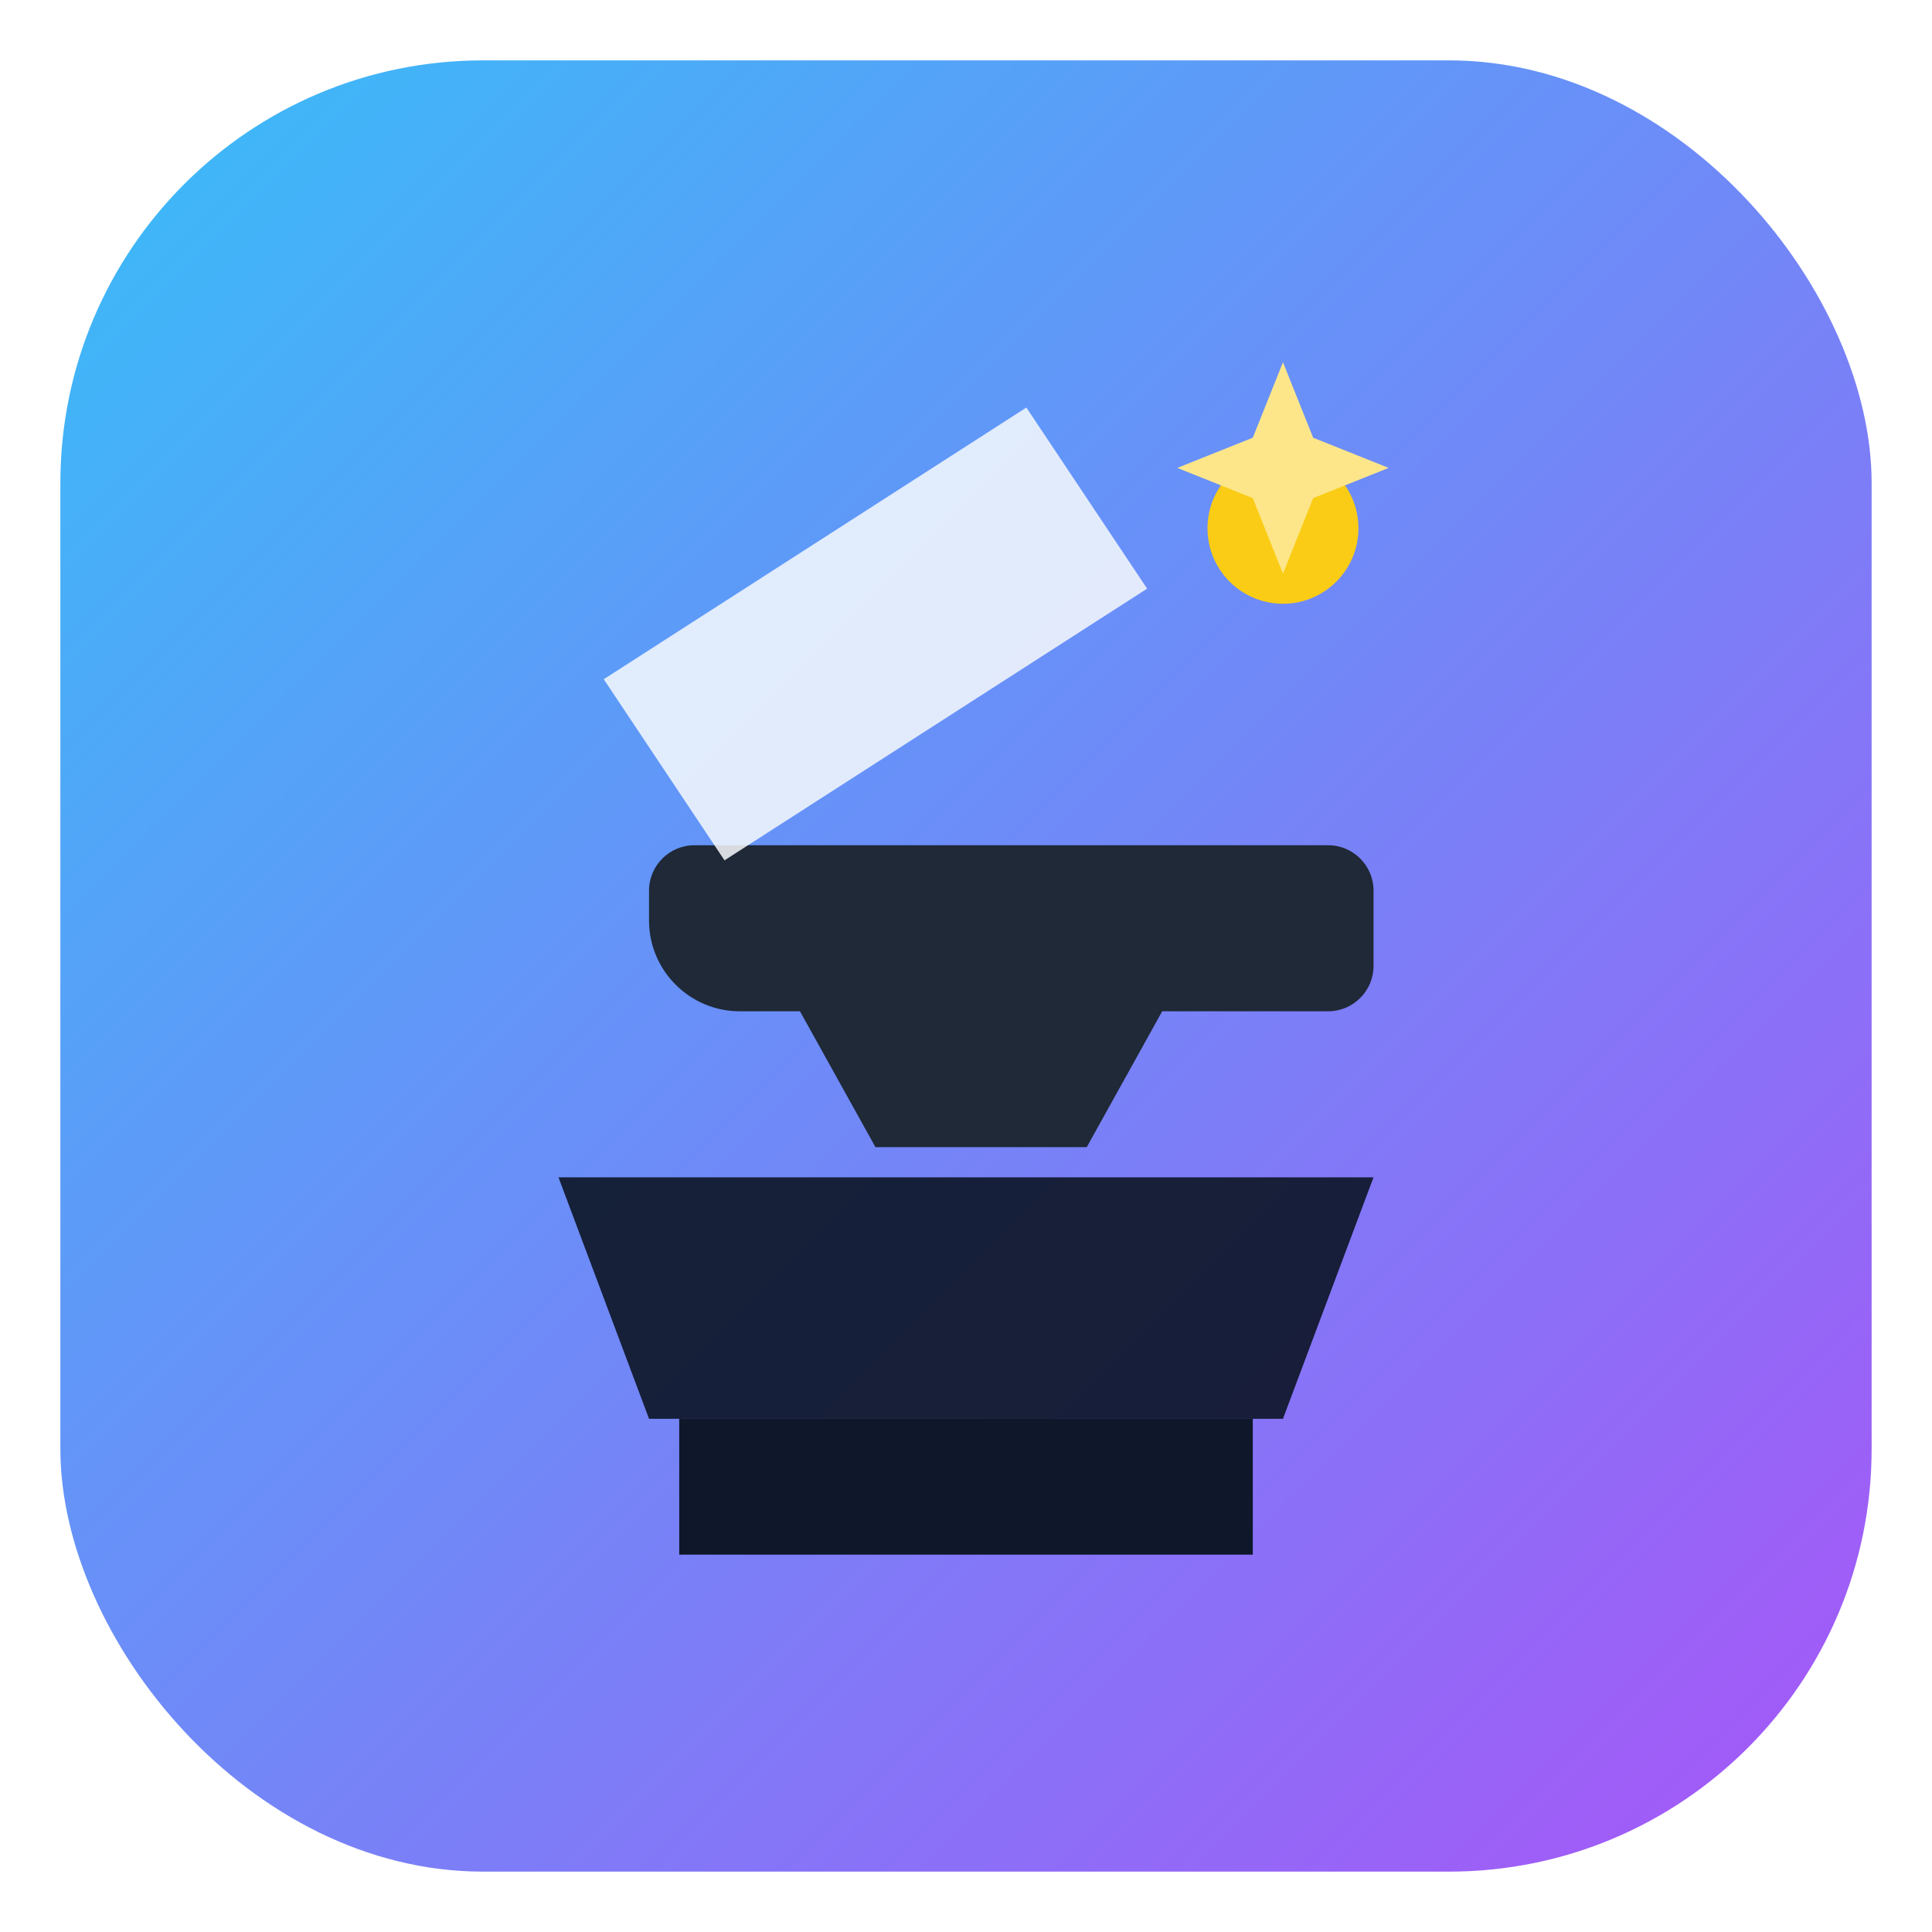 <?xml version="1.0" encoding="UTF-8"?>
<svg xmlns="http://www.w3.org/2000/svg" width="512" height="512" viewBox="0 0 256 256">
  <defs>
    <linearGradient id="icon-smith-grad" x1="0" y1="0" x2="1" y2="1">
      <stop offset="0" stop-color="#38bdf8"/>
      <stop offset="1" stop-color="#a855f7"/>
    </linearGradient>
    <filter id="shadow" x="-20%" y="-20%" width="140%" height="140%">
      <feDropShadow dx="0" dy="6" stdDeviation="8" flood-color="rgba(0,0,0,0.18)"/>
    </filter>
  </defs>
  <rect x="8" y="8" width="240" height="240" rx="56" fill="url(#icon-smith-grad)" filter="url(#shadow)"/>
  <g fill="#0f172a">
    <path d="M74 156h108l-12 32H86z" opacity=".92"/>
    <path d="M90 188h76v18H90z"/>
    <path d="M108 112h68c3.3 0 6 2.7 6 6v10c0 3.3-2.7 6-6 6h-22l-10 18h-28l-10-18h-8c-6.6 0-12-5.4-12-12v-4c0-3.3 2.7-6 6-6Z" fill="#1f2937"/>
    <path d="M80 90l56-36 16 24-56 36z" fill="#f8fafc" opacity=".85"/>
  </g>
  <circle cx="170" cy="70" r="10" fill="#facc15"/>
  <path d="M170 48l4 10 10 4-10 4-4 10-4-10-10-4 10-4z" fill="#fde68a"/>
</svg>
